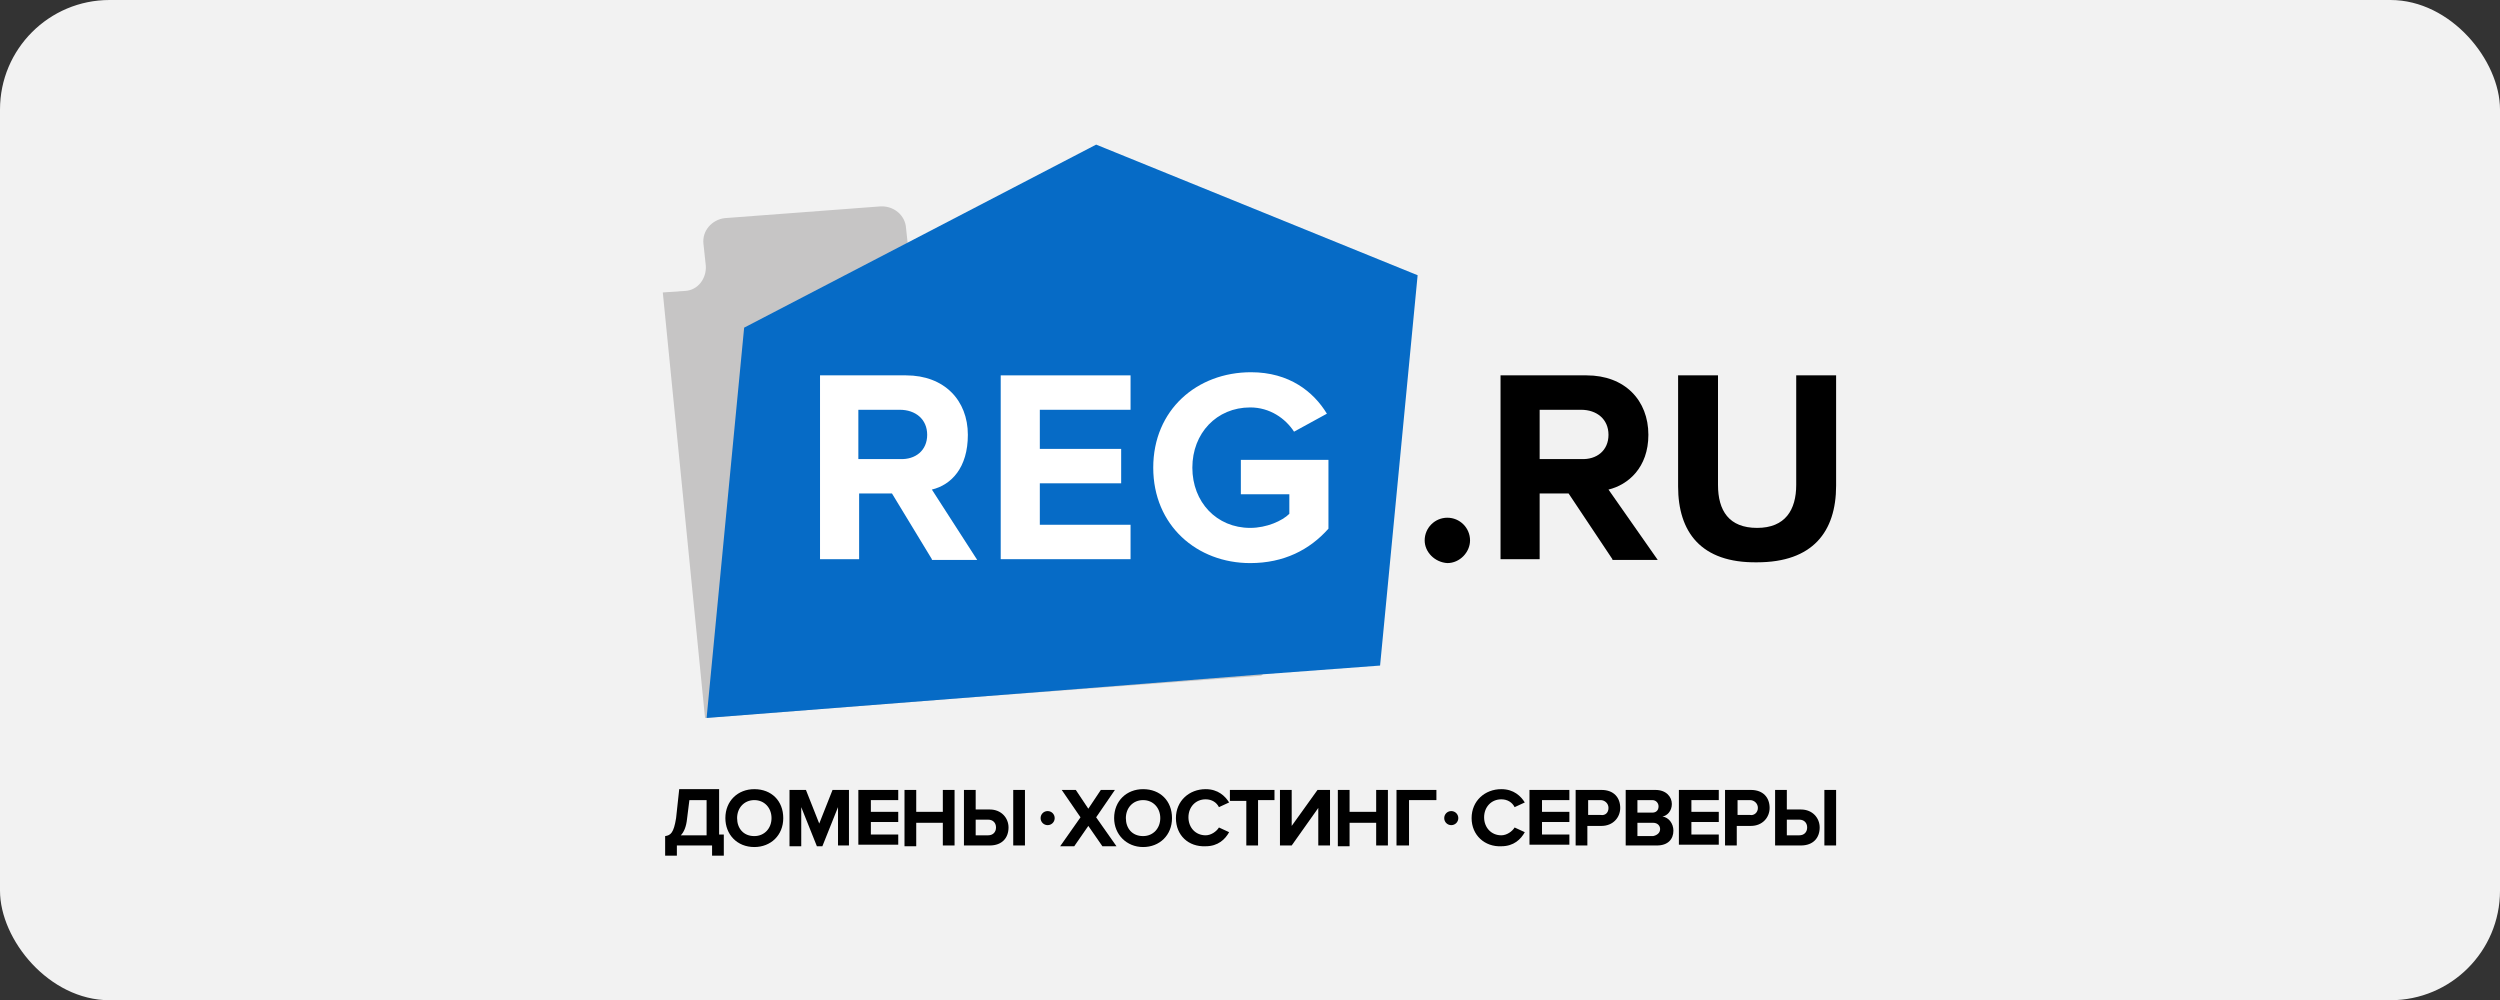 <?xml version="1.0" encoding="UTF-8"?> <svg xmlns="http://www.w3.org/2000/svg" width="2282" height="913" viewBox="0 0 2282 913" fill="none"><rect x="0" y="0" width="2282" height="913" fill="#333333" stroke="none"/> <rect width="2282" height="913" rx="100" fill="#F2F2F2"></rect> <path d="M901.31 635.372L643.556 655.364L605 266.948L625.706 265.52C637.13 264.806 644.984 254.096 644.27 242.672L642.128 222.68C640.7 210.542 649.982 200.546 661.406 199.118L803.492 188.408C815.63 187.694 826.34 196.262 827.054 208.4L829.196 228.392L831.338 249.812L904.166 244.1L1173.34 248.384L1200.48 573.968L1151.21 616.808L901.31 635.372Z" fill="#C6C5C5"></path> <path d="M1000.56 132L679.256 299.076L644.984 655.362L964.856 630.372L1144.78 616.092L1259.74 607.524L1294.01 251.238L1000.56 132Z" fill="#066BC6"></path> <path d="M850.616 510.423L814.202 450.447H784.214V510.423H748.514V342.633H827.054C862.04 342.633 883.46 365.481 883.46 396.897C883.46 426.885 868.466 442.593 850.616 446.877L892.028 511.137H850.616V510.423V510.423ZM846.332 396.897C846.332 382.617 835.622 374.049 821.342 374.049H783.5V419.031H821.342C835.622 419.745 846.332 411.177 846.332 396.897Z" fill="white"></path> <path d="M913.448 510.423V342.633H1031.97V374.049H949.148V409.749H1023.4V441.165H949.148V479.007H1031.97V510.423H913.448V510.423Z" fill="white"></path> <path d="M1052.68 426.883C1052.68 374.047 1092.66 339.775 1141.93 339.775C1176.91 339.775 1199.05 357.626 1211.19 377.618L1181.2 394.039C1173.34 381.901 1159.06 371.905 1141.21 371.905C1110.51 371.905 1088.38 395.467 1088.38 426.883C1088.38 458.299 1110.51 481.861 1141.21 481.861C1156.21 481.861 1170.49 475.435 1176.91 469.009V451.159H1132.65V419.743H1212.61V482.575C1195.48 501.853 1171.92 513.991 1141.21 513.991C1092.66 513.991 1052.68 479.719 1052.68 426.883Z" fill="white"></path> <path d="M1300.44 493.279C1300.44 481.855 1309.72 472.573 1321.14 472.573C1332.57 472.573 1341.85 481.855 1341.85 493.279C1341.85 503.989 1332.57 513.985 1321.14 513.985C1309.72 513.271 1300.44 503.989 1300.44 493.279Z" fill="black"></path> <path d="M1471.8 510.422L1431.81 450.446H1405.39V510.422H1369.69V342.632H1448.23C1483.22 342.632 1504.64 365.48 1504.64 396.896C1504.64 426.884 1486.08 442.592 1468.23 446.876L1513.21 511.136H1471.8V510.422V510.422ZM1468.23 396.896C1468.23 382.616 1457.52 374.048 1443.24 374.048H1405.39V419.03H1443.24C1457.52 419.744 1468.23 411.176 1468.23 396.896Z" fill="black"></path> <path d="M1531.77 444.02V342.632H1568.19V442.592C1568.19 466.154 1578.18 481.862 1603.89 481.862C1629.59 481.862 1639.59 465.44 1639.59 442.592V342.632H1676V443.306C1676 485.432 1654.58 513.278 1603.89 513.278C1552.48 513.992 1531.77 485.432 1531.77 444.02Z" fill="black"></path> <path d="M607.142 763.182C612.14 762.468 614.996 760.326 617.138 746.76L619.994 720.342H656.408V761.754H660.692V781.032H649.982V771.75H617.852V781.032H607.142V763.182ZM621.422 762.468H644.984V730.338H629.276L627.134 747.474C626.42 754.614 624.278 759.612 621.422 762.468Z" fill="black"></path> <path d="M662.12 746.76C662.12 731.052 673.544 720.342 688.538 720.342C704.246 720.342 714.956 731.052 714.956 746.76C714.956 762.468 703.532 773.178 688.538 773.178C672.83 773.178 662.12 761.754 662.12 746.76ZM704.246 746.76C704.246 737.478 697.82 730.338 688.538 730.338C679.256 730.338 672.83 737.478 672.83 746.76C672.83 756.042 678.542 763.182 688.538 763.182C697.82 763.182 704.246 756.042 704.246 746.76Z" fill="black"></path> <path d="M764.936 772.461V736.761L750.656 772.461H745.658L731.378 736.761V772.461H720.668V721.053H735.662L747.8 751.755L759.938 721.053H774.932V771.747H764.936V772.461V772.461Z" fill="black"></path> <path d="M783.5 772.461V721.053H819.914V730.335H794.924V741.045H819.914V750.327H794.924V761.751H819.914V771.033H783.5V772.461Z" fill="black"></path> <path d="M860.612 772.461V751.041H836.336V772.461H825.626V721.053H836.336V741.045H860.612V721.053H871.322V771.747H860.612V772.461Z" fill="black"></path> <path d="M890.6 721.053V738.903H903.452C914.162 738.903 920.588 746.757 920.588 755.325C920.588 764.607 914.876 771.747 903.452 771.747H879.89V721.053H890.6ZM890.6 748.899V762.465H902.024C906.308 762.465 909.164 759.609 909.164 755.325C909.164 751.041 906.308 748.185 902.024 748.185H890.6V748.899ZM924.872 772.461V721.053H935.582V771.747H924.872V772.461Z" fill="black"></path> <path d="M1006.27 772.461L993.416 753.897L980.564 772.461H967.712L986.276 746.043L969.14 721.053H981.992L993.416 738.189L1004.84 721.053H1017.69L1000.56 746.043L1019.12 772.461H1006.27Z" fill="black"></path> <path d="M1016.98 746.76C1016.98 731.052 1028.4 720.342 1043.4 720.342C1059.1 720.342 1069.81 731.052 1069.81 746.76C1069.81 762.468 1058.39 773.178 1043.4 773.178C1028.4 773.178 1016.98 761.754 1016.98 746.76ZM1059.1 746.76C1059.1 737.478 1052.68 730.338 1043.4 730.338C1034.11 730.338 1027.69 737.478 1027.69 746.76C1027.69 756.042 1033.4 763.182 1043.4 763.182C1052.68 763.182 1059.1 756.042 1059.1 746.76Z" fill="black"></path> <path d="M1073.38 746.76C1073.38 731.052 1085.52 720.342 1100.52 720.342C1111.94 720.342 1118.37 726.768 1121.94 732.48L1112.65 736.764C1110.51 732.48 1106.23 729.624 1100.52 729.624C1091.23 729.624 1084.81 736.764 1084.81 746.046C1084.81 755.328 1091.23 762.468 1100.52 762.468C1105.51 762.468 1110.51 758.898 1112.65 755.328L1121.94 759.612C1118.37 766.038 1111.94 772.464 1100.52 772.464C1084.81 773.178 1073.38 762.468 1073.38 746.76Z" fill="black"></path> <path d="M1137.64 772.461V731.049H1122.65V721.053H1163.35V730.335H1148.35V771.747H1137.64V772.461V772.461Z" fill="black"></path> <path d="M1168.35 772.461V721.053H1179.06V753.897L1202.62 721.053H1214.04V771.747H1203.33V737.475L1179.06 771.747H1168.35V772.461Z" fill="black"></path> <path d="M1256.17 772.461V751.041H1231.89V772.461H1221.18V721.053H1231.89V741.045H1256.17V721.053H1266.88V771.747H1256.17V772.461Z" fill="black"></path> <path d="M1274.73 772.461V721.053H1311.15V730.335H1286.16V771.747H1274.73V772.461V772.461Z" fill="black"></path> <path d="M1343.28 746.76C1343.28 731.052 1355.41 720.342 1370.41 720.342C1381.83 720.342 1388.26 726.768 1391.83 732.48L1382.55 736.764C1380.4 732.48 1376.12 729.624 1370.41 729.624C1361.13 729.624 1354.7 736.764 1354.7 746.046C1354.7 755.328 1361.13 762.468 1370.41 762.468C1375.41 762.468 1380.4 758.898 1382.55 755.328L1391.83 759.612C1388.26 766.038 1381.83 772.464 1370.41 772.464C1355.41 773.178 1343.28 762.468 1343.28 746.76Z" fill="black"></path> <path d="M1396.11 772.461V721.053H1432.53V730.335H1407.54V741.045H1432.53V750.327H1407.54V761.751H1432.53V771.033H1396.11V772.461Z" fill="black"></path> <path d="M1438.24 772.461V721.053H1461.8C1473.22 721.053 1478.94 728.193 1478.94 737.475C1478.94 746.043 1472.51 753.897 1461.8 753.897H1448.95V771.747H1438.24V772.461ZM1468.23 737.475C1468.23 733.191 1464.66 730.335 1461.09 730.335H1449.66V743.901H1461.09C1465.37 744.615 1468.23 741.759 1468.23 737.475Z" fill="black"></path> <path d="M1483.93 772.461V721.053H1511.07C1521.06 721.053 1526.06 727.479 1526.06 733.905C1526.06 740.331 1521.78 744.615 1517.49 745.329C1523.2 746.043 1527.49 751.755 1527.49 758.181C1527.49 766.035 1522.49 771.747 1512.49 771.747H1483.93V772.461V772.461ZM1513.92 736.047C1513.92 733.191 1511.78 730.335 1508.21 730.335H1494.64V741.759H1508.21C1511.78 741.759 1513.92 739.617 1513.92 736.047ZM1515.35 756.753C1515.35 753.897 1513.21 751.041 1508.92 751.041H1494.64V763.179H1508.92C1512.49 762.465 1515.35 760.323 1515.35 756.753Z" fill="black"></path> <path d="M1532.49 772.461V721.053H1568.9V730.335H1543.91V741.045H1568.9V750.327H1543.91V761.751H1568.9V771.033H1532.49V772.461Z" fill="black"></path> <path d="M1574.61 772.461V721.053H1598.17C1609.6 721.053 1615.31 728.193 1615.31 737.475C1615.31 746.043 1608.88 753.897 1598.17 753.897H1585.32V771.747H1574.61V772.461ZM1604.6 737.475C1604.6 733.191 1601.03 730.335 1597.46 730.335H1586.04V743.901H1597.46C1601.03 744.615 1604.6 741.759 1604.6 737.475Z" fill="black"></path> <path d="M1631.02 721.053V738.903H1643.87C1654.58 738.903 1661.01 746.757 1661.01 755.325C1661.01 764.607 1655.29 771.747 1643.87 771.747H1620.31V721.053H1631.02ZM1631.02 748.899V762.465H1642.44C1646.73 762.465 1649.58 759.609 1649.58 755.325C1649.58 751.041 1646.73 748.185 1642.44 748.185H1631.02V748.899ZM1665.29 772.461V721.053H1676V771.747H1665.29V772.461Z" fill="black"></path> <path d="M1318.29 746.77C1318.29 743.2 1321.14 740.344 1324.71 740.344C1328.28 740.344 1331.14 743.2 1331.14 746.77C1331.14 750.34 1328.28 753.196 1324.71 753.196C1321.14 753.196 1318.29 750.34 1318.29 746.77Z" fill="#020202"></path> <path d="M949.862 746.77C949.862 743.2 952.718 740.344 956.288 740.344C959.858 740.344 962.714 743.2 962.714 746.77C962.714 750.34 959.858 753.196 956.288 753.196C952.718 753.196 949.862 750.34 949.862 746.77Z" fill="#020202"></path> </svg> 